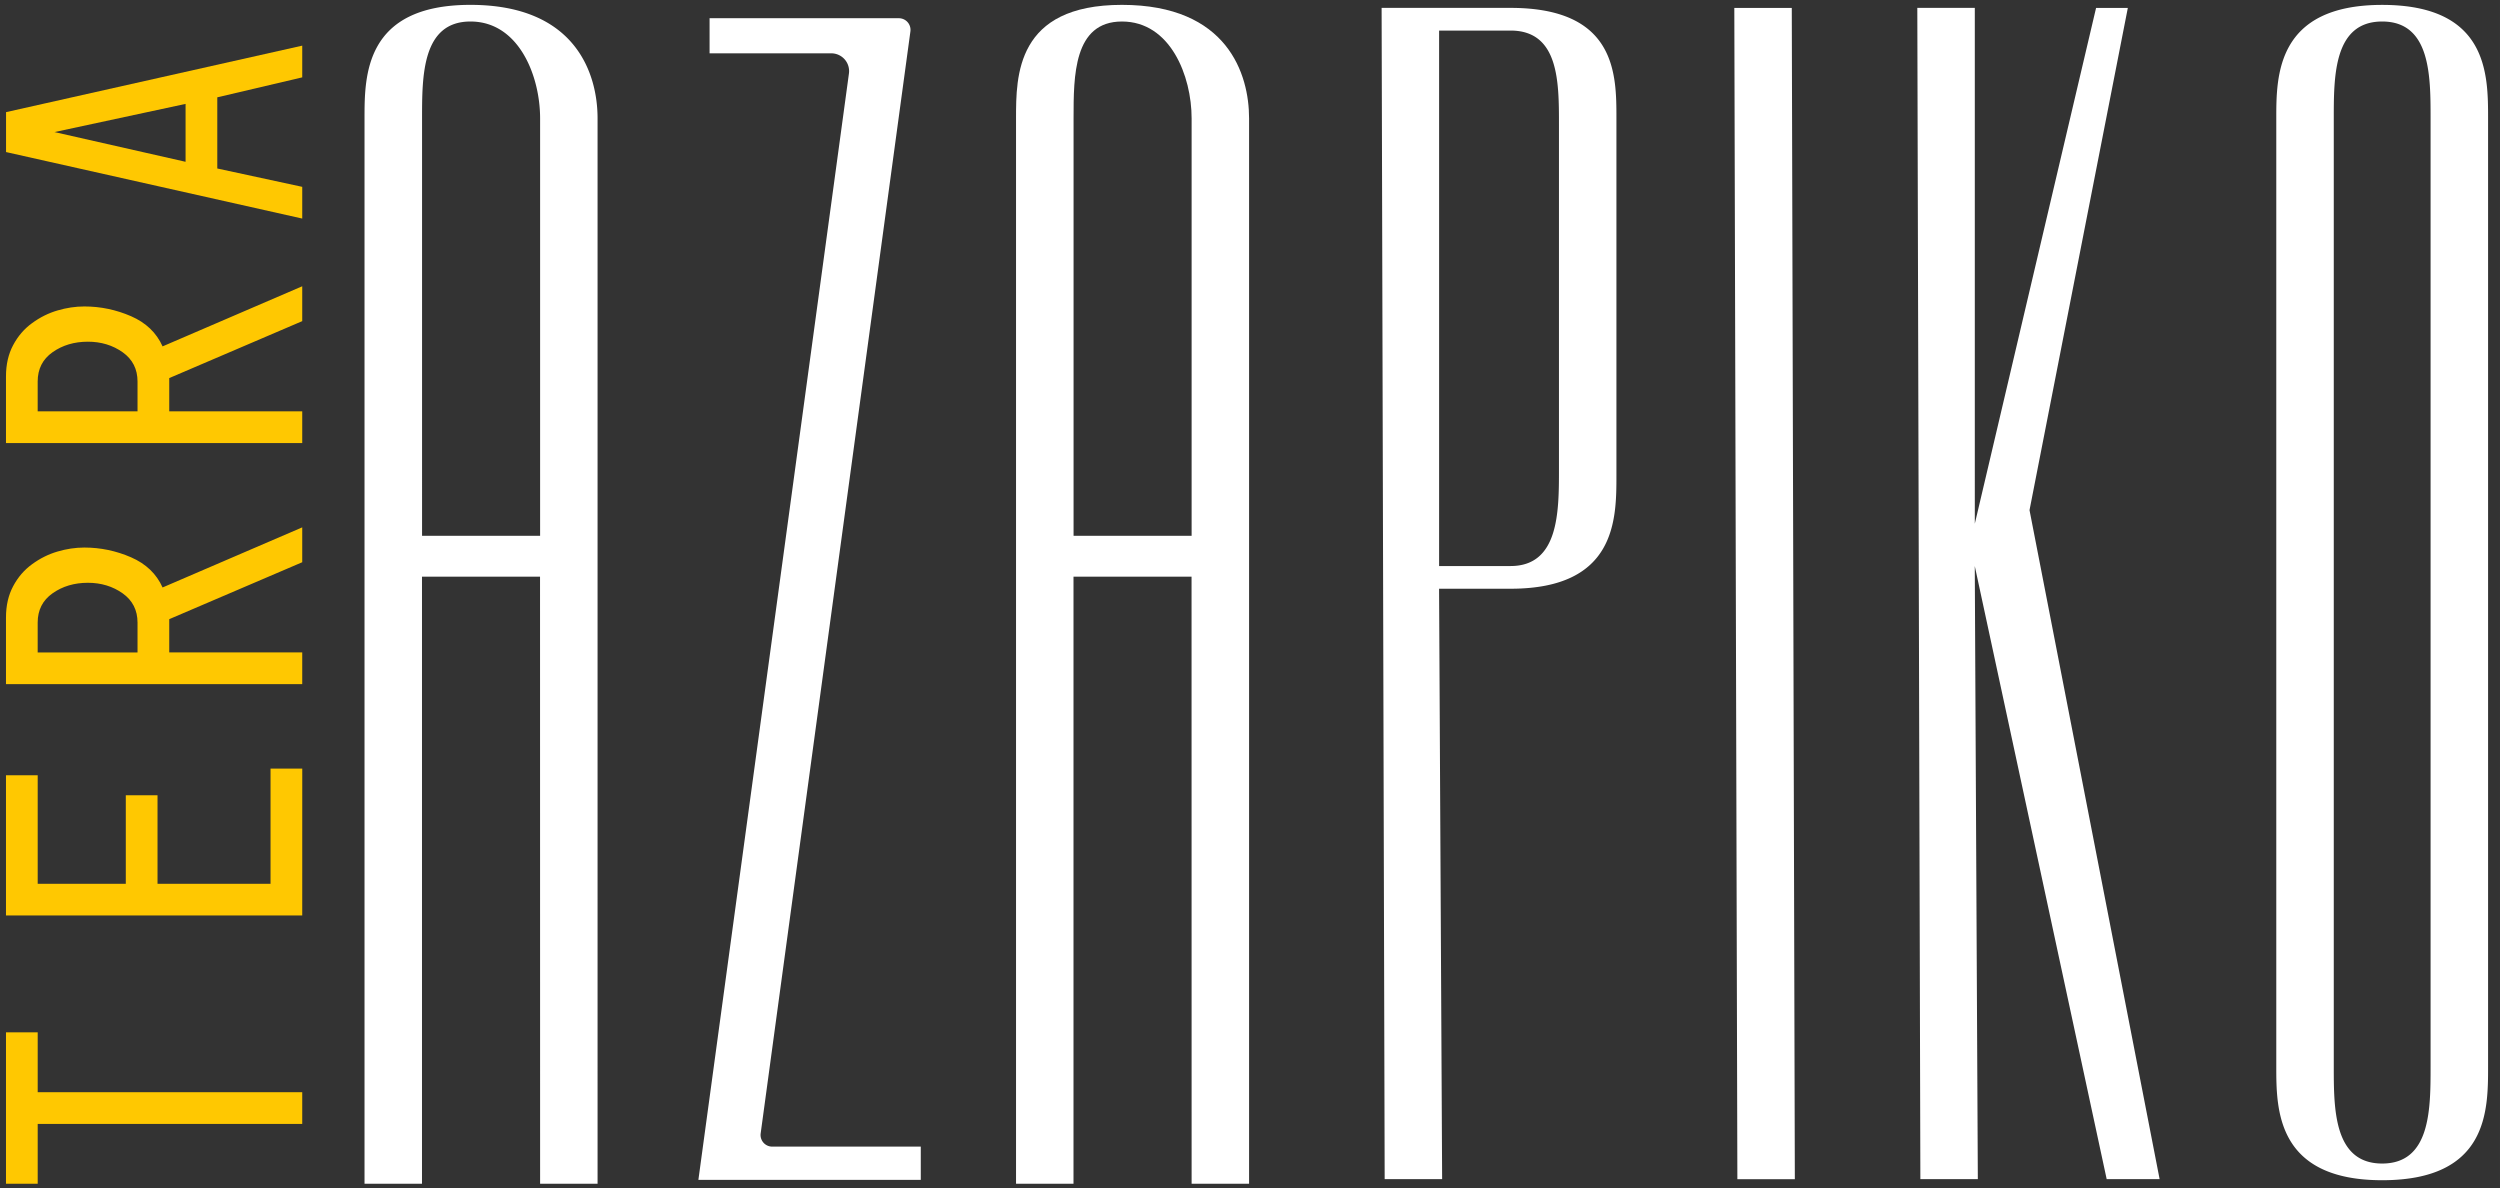 <svg xmlns="http://www.w3.org/2000/svg" xml:space="preserve" id="svg1" version="1.1" viewBox="0 0 76.134 36.182" height="136.75" width="287.75"><rect x="0" y="0" width="76.134" height="36.182" fill="#333333" stroke="none"/><title id="title1">Terra-Azapiko-logo</title><defs id="defs1"><rect id="rect3" height="132.936" width="16.263" y="190.919" x="-334.462"></rect><rect id="rect2" height="35" width="163.5" y="344.5" x="-150"></rect><clipPath id="clipPath3" clipPathUnits="userSpaceOnUse"><rect y="0" x="35.778" height="147.078" width="138.648" id="rect4" style="fill:#151716;fill-opacity:1;stroke-width:0.495"></rect></clipPath></defs><g transform="translate(-69.043,-7.574)" id="layer1"><g transform="translate(0.265,-39.158)" id="g4"><path aria-label="TERRA" transform="rotate(-90)" style="font-size:11.917px;font-family:CHANL;-inkscape-font-specification:CHANL;letter-spacing:1.563px;fill:#ffc801;stroke:#000000;stroke-width:0" id="use1" d="m -82.782,69.926 v -0.966 h 4.612 v 0.966 h -1.824 v 8.056 h -0.966 v -8.056 z m 8.171,8.056 v -9.022 h 4.27 v 0.966 h -3.305 v 2.683 h 2.696 v 0.966 h -2.696 v 3.442 h 3.508 v 0.966 z m 11.819,0 h -1.062 l -1.734,-4.05 h -1.013 v 4.05 h -0.966 v -9.022 h 2.028 c 0.365,0 0.683,0.073 0.954,0.218 0.273,0.145 0.498,0.338 0.672,0.579 0.175,0.239 0.303,0.496 0.384,0.771 0.081,0.275 0.122,0.548 0.122,0.818 0,0.493 -0.099,0.967 -0.297,1.423 -0.198,0.454 -0.504,0.774 -0.919,0.96 z m -3.809,-5.016 h 0.908 c 0.378,0 0.675,-0.15 0.89,-0.451 0.215,-0.303 0.323,-0.657 0.323,-1.062 0,-0.413 -0.107,-0.771 -0.32,-1.074 -0.213,-0.303 -0.511,-0.454 -0.893,-0.454 h -0.908 z m 14.738,2.429 -0.559,2.587 h -0.966 l 2.025,-9.02 h 1.216 l 2.025,9.02 h -0.966 l -0.608,-2.587 z m 1.967,-0.966 -0.858,-3.992 -0.905,3.992 z"></path><path id="path1-8" style="font-size:11.917px;font-family:CHANL;-inkscape-font-specification:CHANL;letter-spacing:1.563px;fill:#ffc801;stroke:#000000;stroke-width:0" d="m 77.982,55.45 v 1.062 l -4.05,1.734 v 1.013 h 4.05 v 0.966 h -9.022 v -2.028 c 0,-0.365 0.073,-0.683 0.218,-0.954 0.145,-0.273 0.338,-0.498 0.579,-0.672 0.239,-0.175 0.496,-0.303 0.771,-0.384 0.275,-0.081 0.548,-0.122 0.818,-0.122 0.493,0 0.967,0.099 1.423,0.297 0.454,0.198 0.774,0.504 0.96,0.919 z m -5.016,3.809 v -0.908 c 0,-0.378 -0.15,-0.675 -0.451,-0.89 -0.303,-0.215 -0.657,-0.323 -1.062,-0.323 -0.413,0 -0.771,0.107 -1.074,0.32 -0.303,0.213 -0.454,0.511 -0.454,0.893 v 0.908 z"></path></g><g transform="translate(0.265,-39.158)" id="g17"><path id="path1" style="font-weight:500;font-size:46.065px;font-family:OPTIEmpirePro;-inkscape-font-specification:'OPTIEmpirePro Medium';letter-spacing:1.942px;fill:#ffffff;stroke:#000000;stroke-width:0" d="m 105.067,63.049 h -3.595 V 50.335 c 0,-1.29 0,-2.948 1.474,-2.948 1.474,0 2.121,1.658 2.121,2.948 z m 0,19.733 h 1.75 V 50.335 c 0,-1.336 -0.647,-3.455 -3.872,-3.455 -3.225,0 -3.225,2.165 -3.225,3.455 v 32.447 h 1.75 V 64.293 h 3.595 z"></path><path aria-label="AZAPIKO" style="font-weight:500;font-size:46.065px;font-family:OPTIEmpirePro;-inkscape-font-specification:'OPTIEmpirePro Medium';letter-spacing:1.942px;fill:#ffffff;stroke:#000000;stroke-width:0" id="use16" d="m 90.387,48.356 h 3.334 0.373 a 0.542,0.542 48.876 0 1 0.537,0.615 l -0.955,7.018 -1.167,8.577 -1.296,9.521 -1.167,8.577 h 6.773 v -1.013 h -3.699 -0.825 a 0.355,0.355 48.87 0 1 -0.352,-0.403 l 2.225,-16.376 2.335,-17.182 a 0.355,0.355 48.87 0 0 -0.352,-0.403 h -5.764 z m -5.161,14.693 h -3.595 V 50.335 c 0,-1.29 0,-2.948 1.474,-2.948 1.474,0 2.121,1.658 2.121,2.948 z m 0,19.733 h 1.75 V 50.335 c 0,-1.336 -0.647,-3.455 -3.872,-3.455 -3.225,0 -3.225,2.165 -3.225,3.455 v 32.447 h 1.75 V 64.293 h 3.595 z M 118.004,50.335 c 0,-1.336 0,-3.363 -3.225,-3.363 h -3.926 l 0.093,35.669 h 1.75 l -0.093,-17.98 h 2.176 c 3.225,0 3.225,-2.119 3.225,-3.455 z m -5.4,13.636 V 47.663 h 2.176 c 1.474,0 1.474,1.566 1.474,2.856 v 10.503 c 0,1.29 0,2.948 -1.474,2.948 z m 8.99,-16.998 0.093,35.669 h 1.75 l -0.093,-35.669 z m 8.99,15.294 2.994,-15.294 h -0.967 l -3.693,15.708 V 46.972 H 127.167 l 0.093,35.669 h 1.75 l -0.093,-18.671 4.017,18.671 h 1.612 z m 13.965,-11.931 c 0,-1.336 0,-3.455 -3.225,-3.455 -3.225,0 -3.225,2.165 -3.225,3.455 v 28.883 c 0,1.29 0,3.455 3.225,3.455 3.225,0 3.225,-2.119 3.225,-3.455 z m -4.699,28.883 V 50.335 c 0,-1.29 0,-2.948 1.474,-2.948 1.474,0 1.474,1.658 1.474,2.948 v 28.883 c 0,1.29 0,2.948 -1.474,2.948 -1.474,0 -1.474,-1.658 -1.474,-2.948 z"></path></g><circle r="0" cy="64.426" cx="95.006" style="fill:#000000;stroke:#000000;stroke-width:0.265" id="path16"></circle><circle r="0" cy="67.138" cx="89.78" style="fill:#000000;stroke:#000000;stroke-width:0.265" id="path17"></circle></g></svg>
